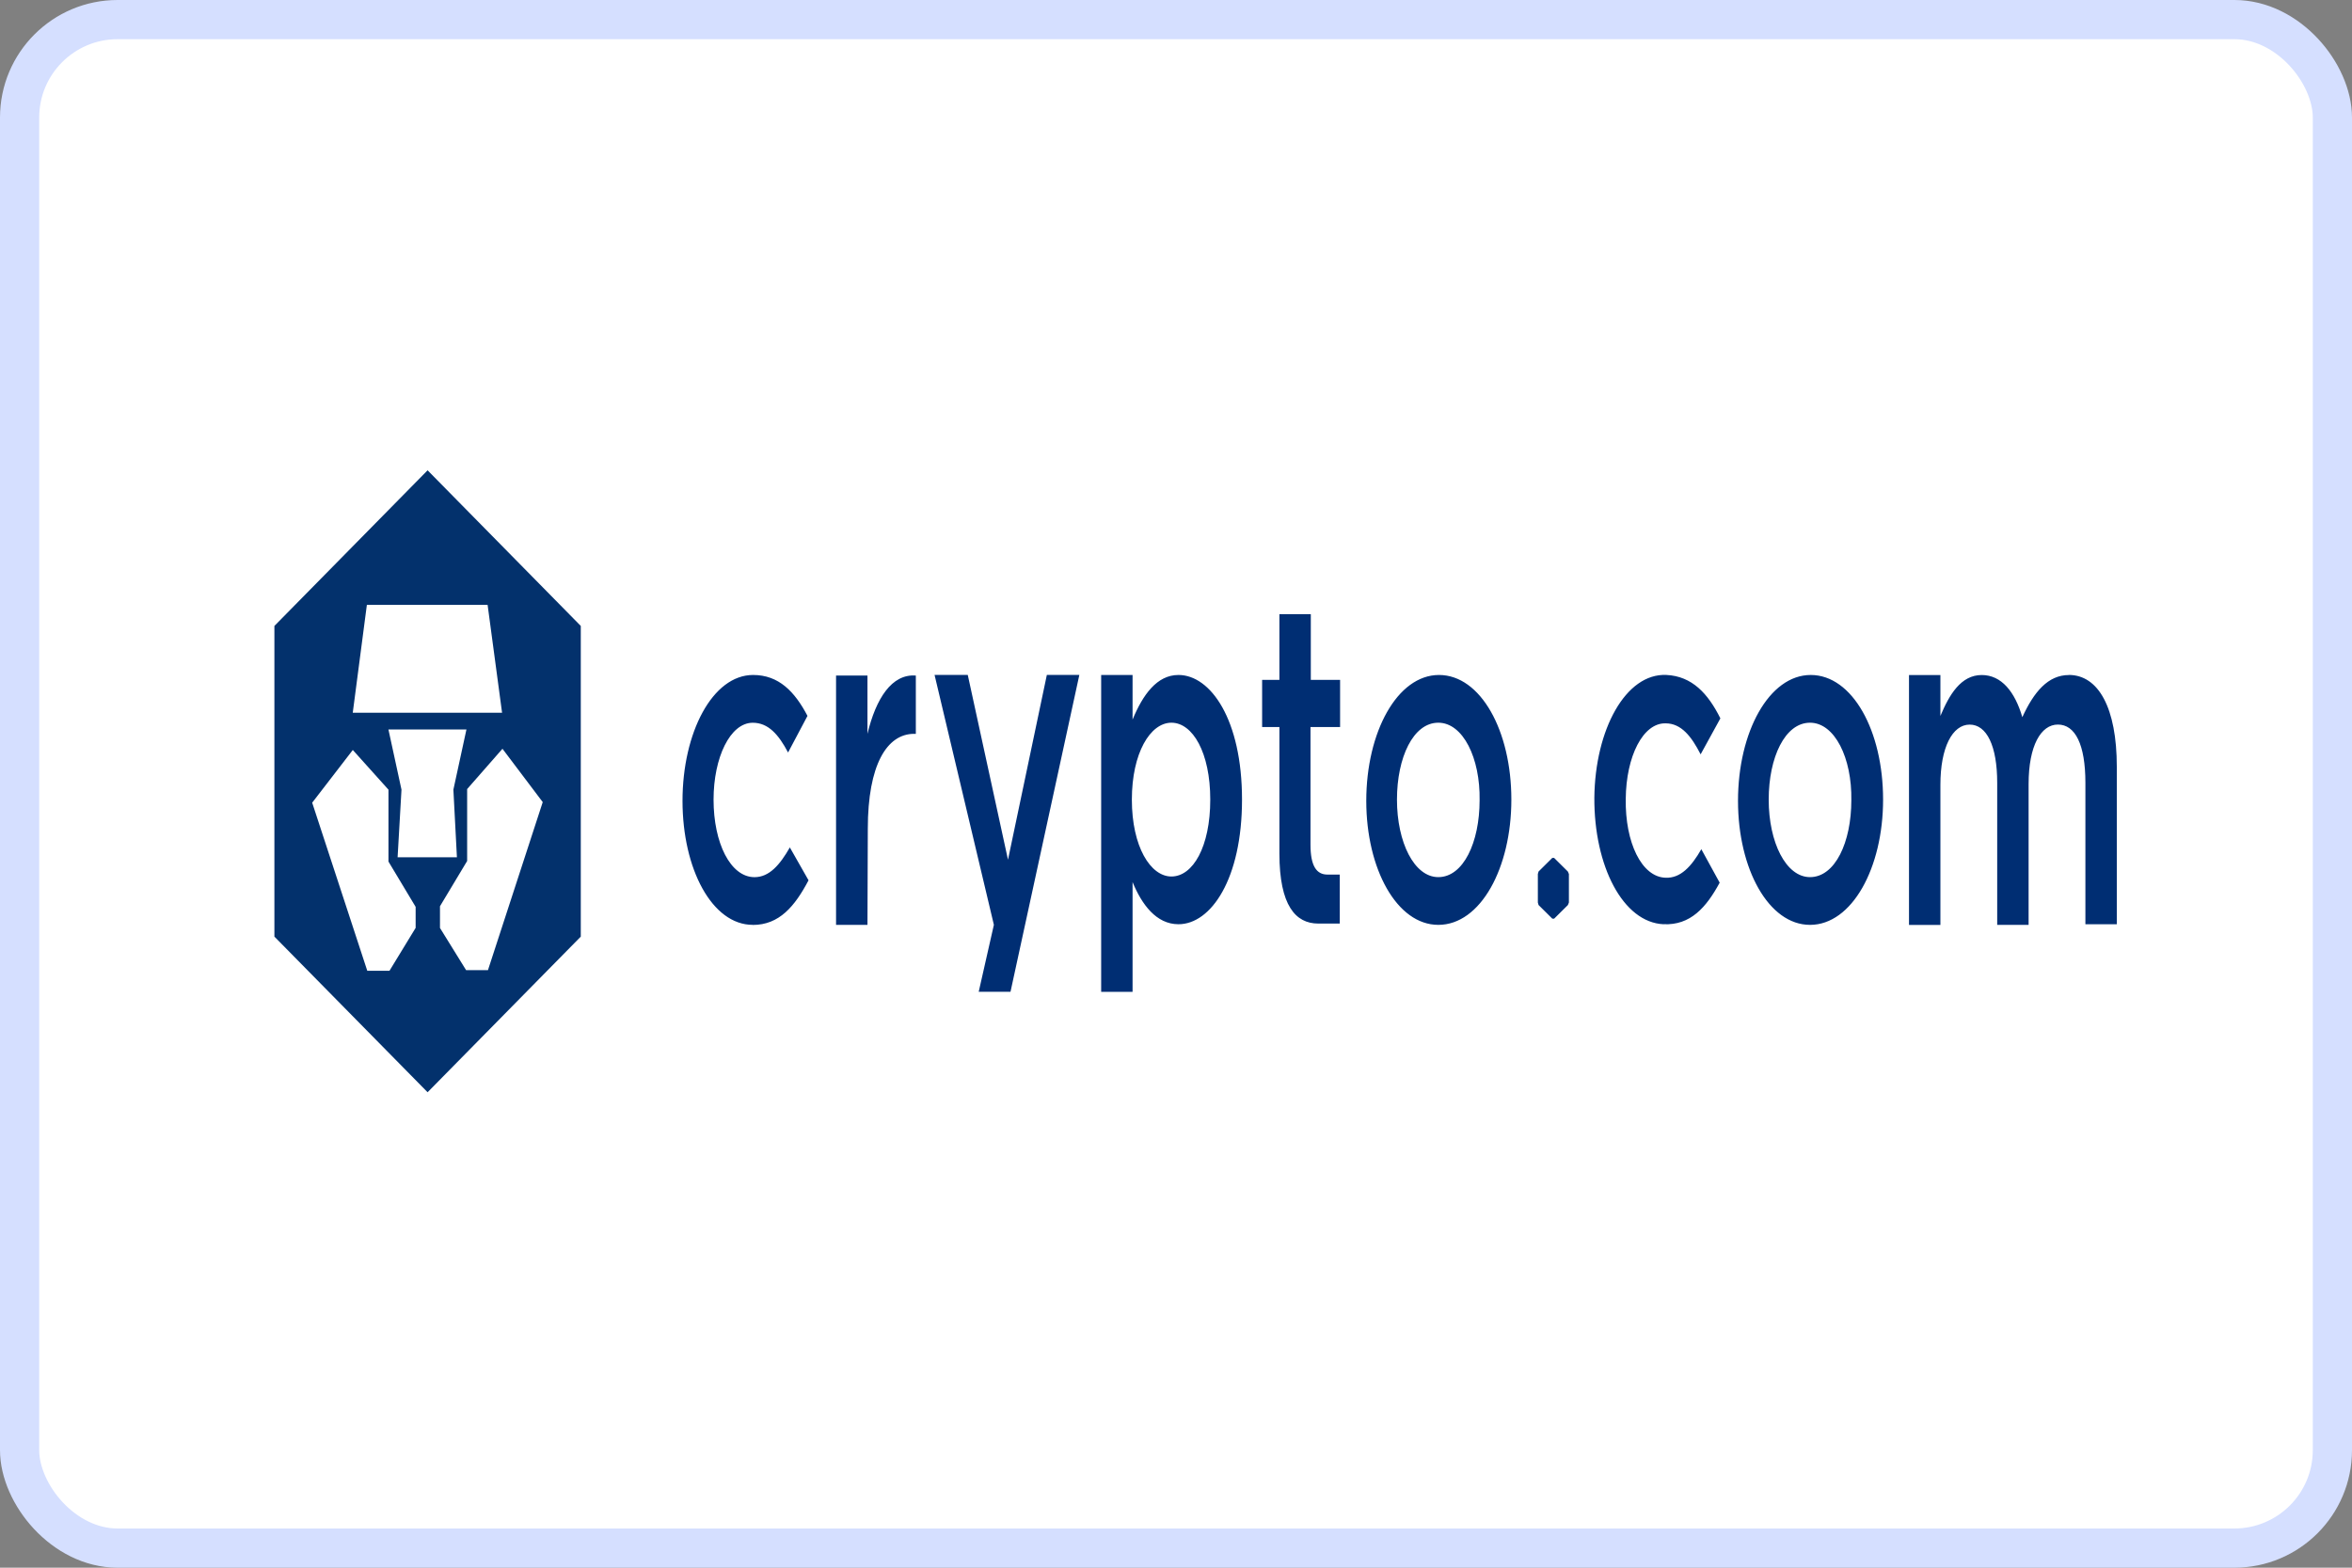 <svg xmlns="http://www.w3.org/2000/svg" width="60" height="40" fill="none" xmlns:v="https://vecta.io/nano"><rect width="100%" height="100%" fill="#808080" stroke="none"/><rect x=".5" y=".5" width="59" height="39" rx="2.5" fill="#fff" stroke="#d5dfff"/><path d="M10.908 12L7 15.971v7.927l3.908 3.971 3.908-3.971v-7.927zm0 0L7 15.971v7.927l3.908 3.971 3.908-3.971v-7.927z" fill="#fff"/><path d="M12.448 24.753h-.558l-.666-1.076v-.554l.693-1.155v-1.835l.901-1.028 1.027 1.361zm-2.305-2.88l.099-1.725-.333-1.535h1.99l-.333 1.535.09 1.725h-.765zm.459 1.804l-.666 1.092h-.567l-1.405-4.288 1.036-1.345.91 1.013v1.835l.693 1.155v.538zm-1.243-8.244h3.08l.369 2.753H8.999zM10.908 12L7 15.971v7.927l3.908 3.971 3.908-3.971v-7.927z" fill="#03316c"/><path d="M19.203 23.598c-1.036 0-1.792-1.424-1.792-3.164s.765-3.212 1.801-3.212c.657 0 1.063.427 1.387 1.044l-.495.934c-.243-.459-.504-.759-.901-.759-.576 0-1 .886-1 1.962 0 1.108.432 1.978 1.045 1.978.378 0 .648-.316.901-.759l.477.839c-.351.665-.747 1.139-1.423 1.139m2.926-.002h-.801v-6.361h.801v1.487c.216-.902.621-1.535 1.234-1.487v1.487h-.045c-.693 0-1.18.791-1.18 2.421zm3.585-1.662l.991-4.715h.829l-1.756 8.085h-.811l.387-1.709-1.513-6.376h.847zm4.169-3.496c-.54 0-1.009.775-1.009 1.962 0 1.203.477 1.962 1.009 1.962.549 0 .991-.759.991-1.962s-.45-1.962-.991-1.962m.18 5.142c-.567 0-.937-.506-1.171-1.076v2.801h-.801v-8.085h.801v1.139c.261-.633.621-1.139 1.171-1.139.82 0 1.621 1.139 1.621 3.18 0 2.025-.792 3.18-1.621 3.18m3.368-5.032v3.006c0 .538.153.759.432.759h.315v1.25h-.549c-.576 0-.991-.459-.991-1.788V18.55h-.441v-1.203h.441V15.67h.801v1.677h.747v1.203zm3.26-.11c-.639 0-1.054.886-1.054 1.962 0 1.092.441 1.978 1.054 1.978.639 0 1.054-.886 1.054-1.962.018-1.076-.423-1.978-1.054-1.978m0 5.158c-1.054 0-1.837-1.424-1.837-3.164 0-1.756.792-3.212 1.855-3.212s1.846 1.424 1.846 3.18c0 1.74-.783 3.196-1.864 3.196m9.483-5.158c-.639 0-1.054.886-1.054 1.962 0 1.092.441 1.978 1.054 1.978.639 0 1.054-.886 1.054-1.962.018-1.076-.423-1.978-1.054-1.978m0 5.158c-1.054 0-1.837-1.424-1.837-3.164 0-1.756.792-3.212 1.855-3.212s1.846 1.424 1.846 3.18c0 1.74-.792 3.196-1.864 3.196m6.601-6.377c.756 0 1.225.839 1.225 2.342v4.019h-.801v-3.608c0-.981-.261-1.487-.702-1.487-.432 0-.747.538-.747 1.519v3.592h-.801v-3.623c0-.949-.27-1.487-.702-1.487-.441 0-.747.585-.747 1.535v3.576h-.801v-6.376h.801v1.044c.225-.538.522-1.044 1.054-1.044.504 0 .847.427 1.036 1.076.297-.649.657-1.076 1.189-1.076m-12.782 5.869l-.351.348H39.6l-.351-.348-.018-.063V22.3l.018-.063.351-.348h.045l.351.348.027.063v.728zm2.44.49c-1.036-.047-1.774-1.487-1.765-3.228.018-1.74.801-3.18 1.837-3.133.657.032 1.063.475 1.378 1.108l-.504.918c-.234-.459-.495-.791-.892-.791-.576-.016-1.009.839-1.018 1.93-.018 1.108.405 1.994 1.018 2.009.378.016.657-.285.91-.728l.468.854c-.342.633-.747 1.092-1.432 1.06" fill="#002e73"/></svg>